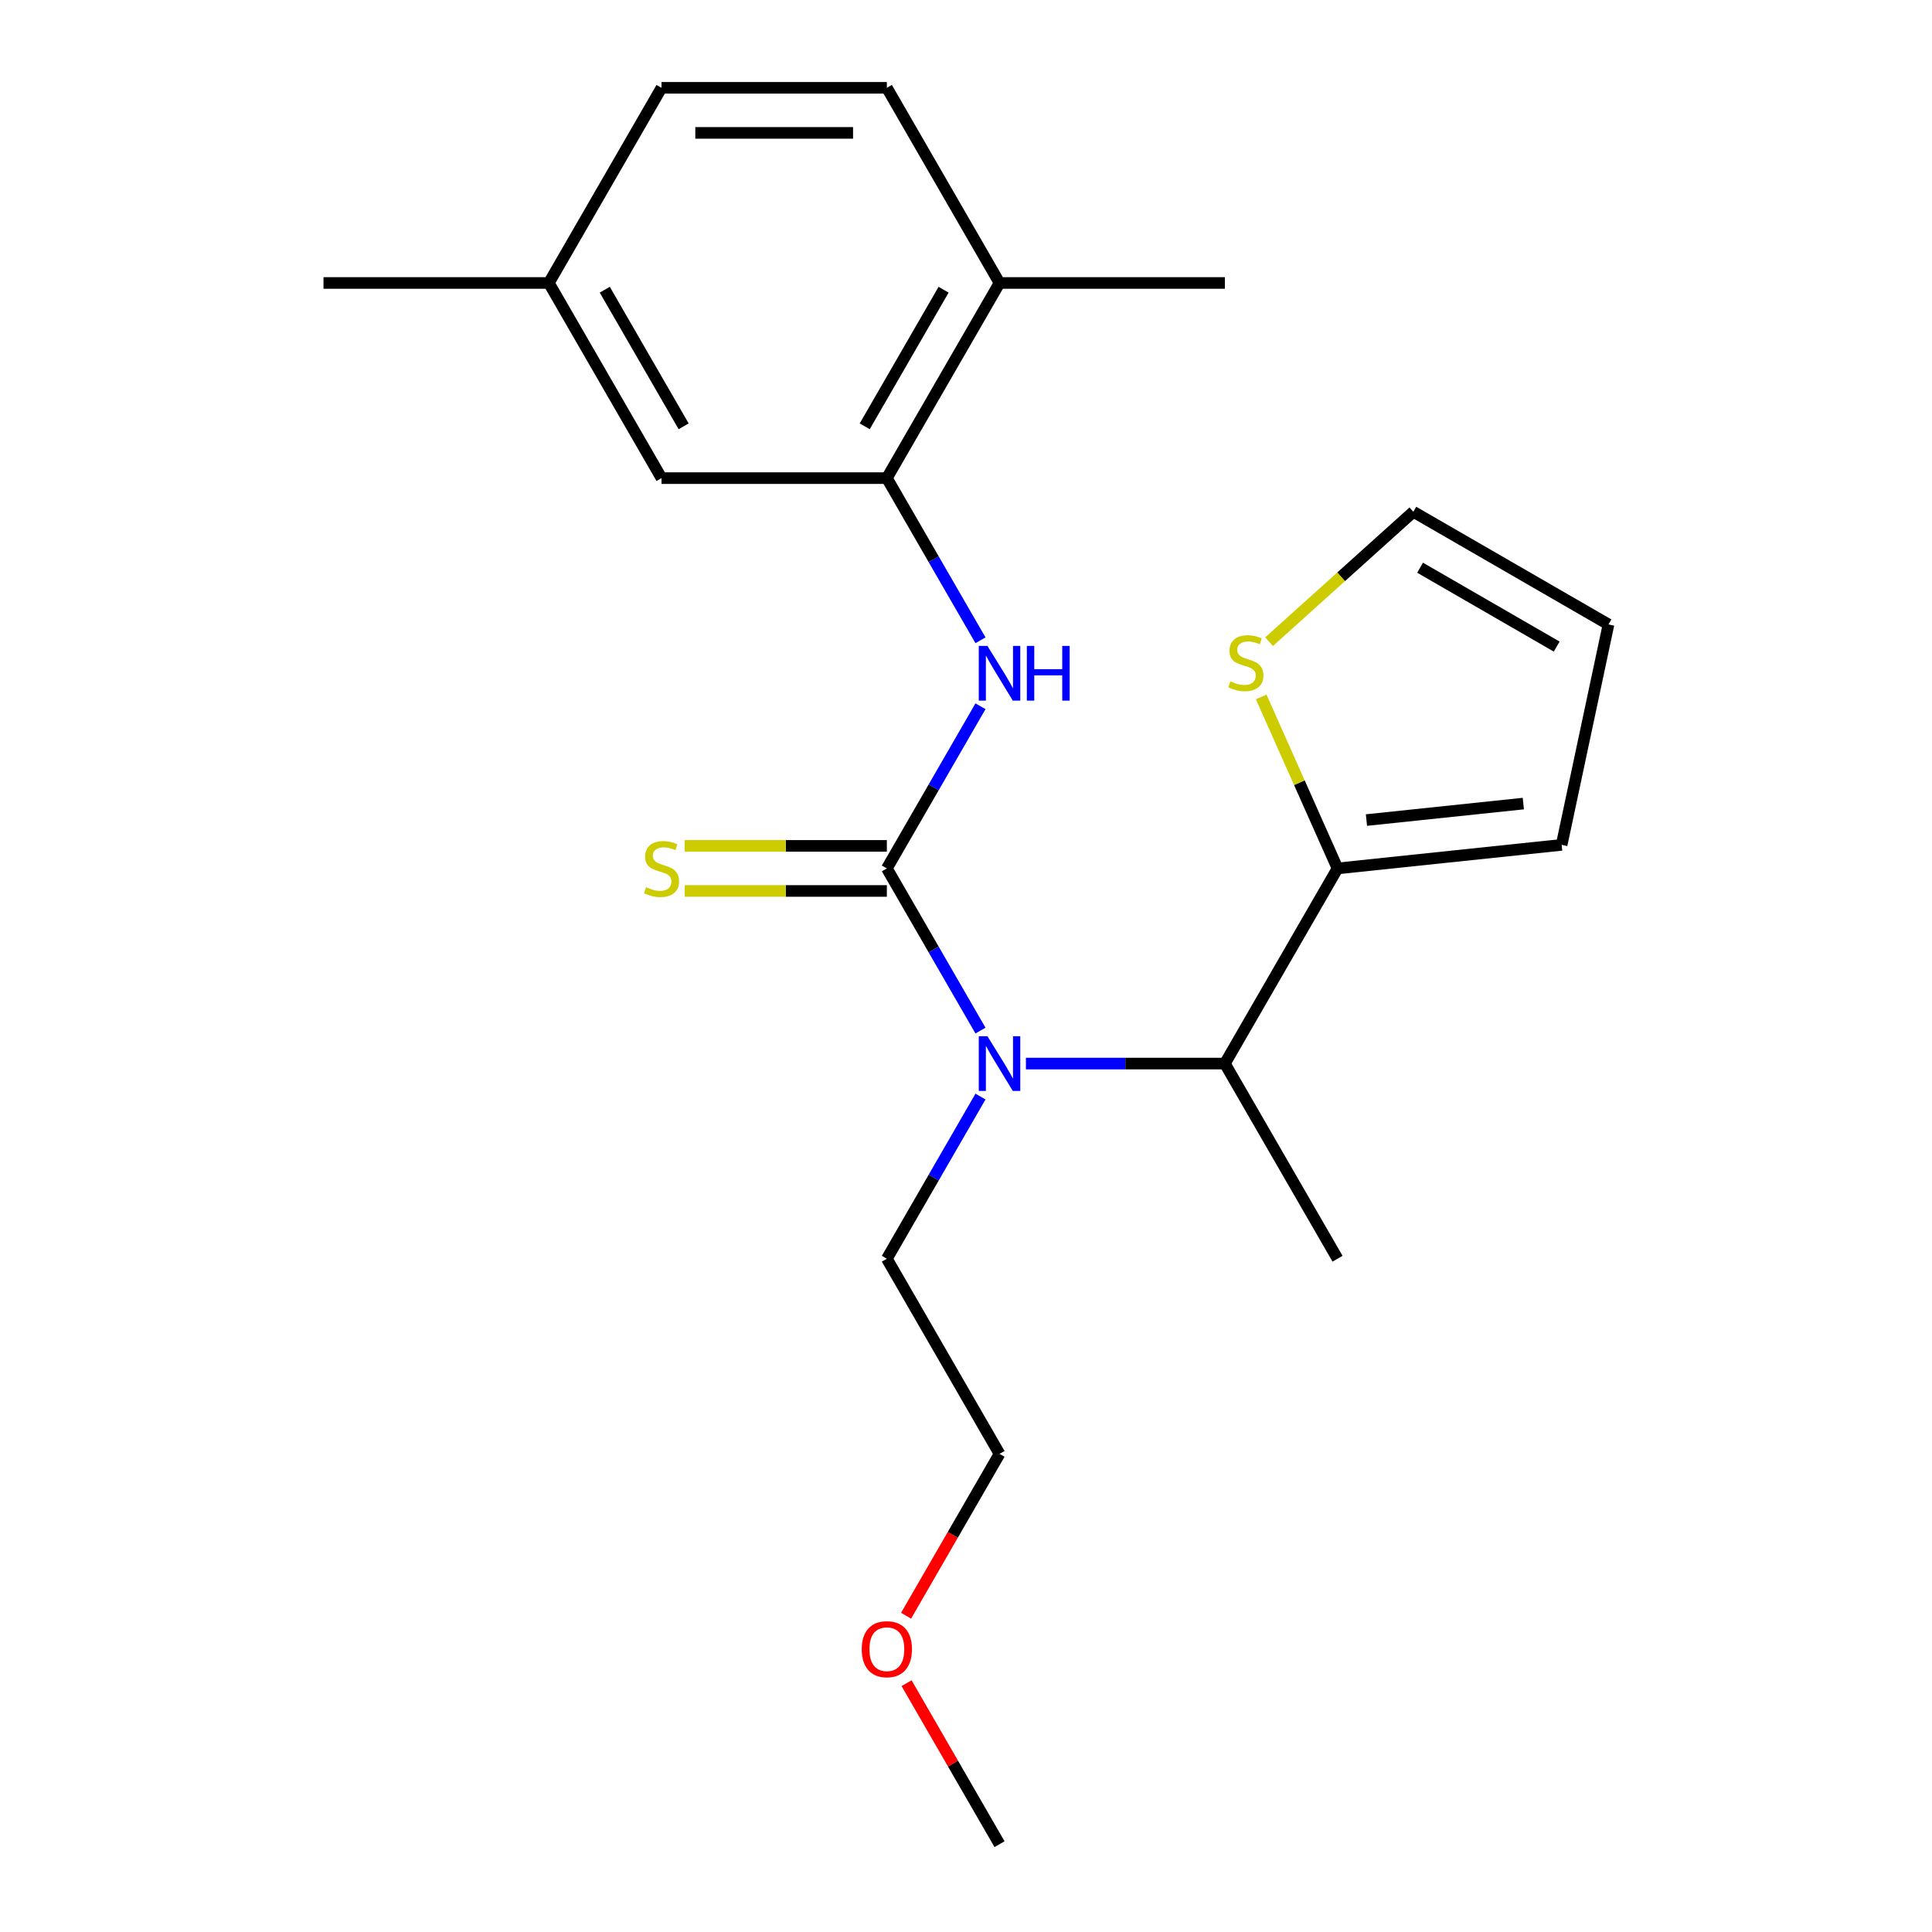 <?xml version='1.0' encoding='iso-8859-1'?>
<svg version='1.1' baseProfile='full'
              xmlns='http://www.w3.org/2000/svg'
                      xmlns:rdkit='http://www.rdkit.org/xml'
                      xmlns:xlink='http://www.w3.org/1999/xlink'
                  xml:space='preserve'
width='1000px' height='1000px' viewBox='0 0 1000 1000'>
<!-- END OF HEADER -->
<rect style='opacity:1.0;fill:#FFFFFF;stroke:none' width='1000' height='1000' x='0' y='0'> </rect>
<path class='bond-0' d='M 459.035,449.495 L 483.265,491.462' style='fill:none;fill-rule:evenodd;stroke:#000000;stroke-width:6px;stroke-linecap:butt;stroke-linejoin:miter;stroke-opacity:1' />
<path class='bond-0' d='M 483.265,491.462 L 507.495,533.429' style='fill:none;fill-rule:evenodd;stroke:#0000FF;stroke-width:6px;stroke-linecap:butt;stroke-linejoin:miter;stroke-opacity:1' />
<path class='bond-1' d='M 459.035,449.495 L 483.265,407.528' style='fill:none;fill-rule:evenodd;stroke:#000000;stroke-width:6px;stroke-linecap:butt;stroke-linejoin:miter;stroke-opacity:1' />
<path class='bond-1' d='M 483.265,407.528 L 507.495,365.561' style='fill:none;fill-rule:evenodd;stroke:#0000FF;stroke-width:6px;stroke-linecap:butt;stroke-linejoin:miter;stroke-opacity:1' />
<path class='bond-6' d='M 459.035,437.831 L 406.715,437.831' style='fill:none;fill-rule:evenodd;stroke:#000000;stroke-width:6px;stroke-linecap:butt;stroke-linejoin:miter;stroke-opacity:1' />
<path class='bond-6' d='M 406.715,437.831 L 354.395,437.831' style='fill:none;fill-rule:evenodd;stroke:#CCCC00;stroke-width:6px;stroke-linecap:butt;stroke-linejoin:miter;stroke-opacity:1' />
<path class='bond-6' d='M 459.035,461.159 L 406.715,461.159' style='fill:none;fill-rule:evenodd;stroke:#000000;stroke-width:6px;stroke-linecap:butt;stroke-linejoin:miter;stroke-opacity:1' />
<path class='bond-6' d='M 406.715,461.159 L 354.395,461.159' style='fill:none;fill-rule:evenodd;stroke:#CCCC00;stroke-width:6px;stroke-linecap:butt;stroke-linejoin:miter;stroke-opacity:1' />
<path class='bond-4' d='M 531.009,550.505 L 582.5,550.505' style='fill:none;fill-rule:evenodd;stroke:#0000FF;stroke-width:6px;stroke-linecap:butt;stroke-linejoin:miter;stroke-opacity:1' />
<path class='bond-4' d='M 582.5,550.505 L 633.99,550.505' style='fill:none;fill-rule:evenodd;stroke:#000000;stroke-width:6px;stroke-linecap:butt;stroke-linejoin:miter;stroke-opacity:1' />
<path class='bond-15' d='M 507.495,567.581 L 483.265,609.548' style='fill:none;fill-rule:evenodd;stroke:#0000FF;stroke-width:6px;stroke-linecap:butt;stroke-linejoin:miter;stroke-opacity:1' />
<path class='bond-15' d='M 483.265,609.548 L 459.035,651.515' style='fill:none;fill-rule:evenodd;stroke:#000000;stroke-width:6px;stroke-linecap:butt;stroke-linejoin:miter;stroke-opacity:1' />
<path class='bond-2' d='M 507.495,331.409 L 483.265,289.442' style='fill:none;fill-rule:evenodd;stroke:#0000FF;stroke-width:6px;stroke-linecap:butt;stroke-linejoin:miter;stroke-opacity:1' />
<path class='bond-2' d='M 483.265,289.442 L 459.035,247.475' style='fill:none;fill-rule:evenodd;stroke:#000000;stroke-width:6px;stroke-linecap:butt;stroke-linejoin:miter;stroke-opacity:1' />
<path class='bond-7' d='M 459.035,247.475 L 517.354,146.465' style='fill:none;fill-rule:evenodd;stroke:#000000;stroke-width:6px;stroke-linecap:butt;stroke-linejoin:miter;stroke-opacity:1' />
<path class='bond-7' d='M 447.581,220.66 L 488.404,149.953' style='fill:none;fill-rule:evenodd;stroke:#000000;stroke-width:6px;stroke-linecap:butt;stroke-linejoin:miter;stroke-opacity:1' />
<path class='bond-8' d='M 459.035,247.475 L 342.399,247.475' style='fill:none;fill-rule:evenodd;stroke:#000000;stroke-width:6px;stroke-linecap:butt;stroke-linejoin:miter;stroke-opacity:1' />
<path class='bond-3' d='M 692.308,449.495 L 633.99,550.505' style='fill:none;fill-rule:evenodd;stroke:#000000;stroke-width:6px;stroke-linecap:butt;stroke-linejoin:miter;stroke-opacity:1' />
<path class='bond-5' d='M 692.308,449.495 L 672.55,405.117' style='fill:none;fill-rule:evenodd;stroke:#000000;stroke-width:6px;stroke-linecap:butt;stroke-linejoin:miter;stroke-opacity:1' />
<path class='bond-5' d='M 672.55,405.117 L 652.791,360.738' style='fill:none;fill-rule:evenodd;stroke:#CCCC00;stroke-width:6px;stroke-linecap:butt;stroke-linejoin:miter;stroke-opacity:1' />
<path class='bond-9' d='M 692.308,449.495 L 808.306,437.303' style='fill:none;fill-rule:evenodd;stroke:#000000;stroke-width:6px;stroke-linecap:butt;stroke-linejoin:miter;stroke-opacity:1' />
<path class='bond-9' d='M 707.269,424.467 L 788.468,415.932' style='fill:none;fill-rule:evenodd;stroke:#000000;stroke-width:6px;stroke-linecap:butt;stroke-linejoin:miter;stroke-opacity:1' />
<path class='bond-16' d='M 633.99,550.505 L 692.308,651.515' style='fill:none;fill-rule:evenodd;stroke:#000000;stroke-width:6px;stroke-linecap:butt;stroke-linejoin:miter;stroke-opacity:1' />
<path class='bond-10' d='M 656.864,332.141 L 694.205,298.519' style='fill:none;fill-rule:evenodd;stroke:#CCCC00;stroke-width:6px;stroke-linecap:butt;stroke-linejoin:miter;stroke-opacity:1' />
<path class='bond-10' d='M 694.205,298.519 L 731.546,264.897' style='fill:none;fill-rule:evenodd;stroke:#000000;stroke-width:6px;stroke-linecap:butt;stroke-linejoin:miter;stroke-opacity:1' />
<path class='bond-12' d='M 517.354,146.465 L 459.035,45.455' style='fill:none;fill-rule:evenodd;stroke:#000000;stroke-width:6px;stroke-linecap:butt;stroke-linejoin:miter;stroke-opacity:1' />
<path class='bond-18' d='M 517.354,146.465 L 633.99,146.465' style='fill:none;fill-rule:evenodd;stroke:#000000;stroke-width:6px;stroke-linecap:butt;stroke-linejoin:miter;stroke-opacity:1' />
<path class='bond-13' d='M 342.399,247.475 L 284.081,146.465' style='fill:none;fill-rule:evenodd;stroke:#000000;stroke-width:6px;stroke-linecap:butt;stroke-linejoin:miter;stroke-opacity:1' />
<path class='bond-13' d='M 353.853,220.66 L 313.03,149.953' style='fill:none;fill-rule:evenodd;stroke:#000000;stroke-width:6px;stroke-linecap:butt;stroke-linejoin:miter;stroke-opacity:1' />
<path class='bond-11' d='M 808.306,437.303 L 832.556,323.215' style='fill:none;fill-rule:evenodd;stroke:#000000;stroke-width:6px;stroke-linecap:butt;stroke-linejoin:miter;stroke-opacity:1' />
<path class='bond-23' d='M 731.546,264.897 L 832.556,323.215' style='fill:none;fill-rule:evenodd;stroke:#000000;stroke-width:6px;stroke-linecap:butt;stroke-linejoin:miter;stroke-opacity:1' />
<path class='bond-23' d='M 735.033,293.847 L 805.741,334.67' style='fill:none;fill-rule:evenodd;stroke:#000000;stroke-width:6px;stroke-linecap:butt;stroke-linejoin:miter;stroke-opacity:1' />
<path class='bond-22' d='M 459.035,45.455 L 342.399,45.455' style='fill:none;fill-rule:evenodd;stroke:#000000;stroke-width:6px;stroke-linecap:butt;stroke-linejoin:miter;stroke-opacity:1' />
<path class='bond-22' d='M 441.54,68.782 L 359.894,68.782' style='fill:none;fill-rule:evenodd;stroke:#000000;stroke-width:6px;stroke-linecap:butt;stroke-linejoin:miter;stroke-opacity:1' />
<path class='bond-14' d='M 284.081,146.465 L 342.399,45.455' style='fill:none;fill-rule:evenodd;stroke:#000000;stroke-width:6px;stroke-linecap:butt;stroke-linejoin:miter;stroke-opacity:1' />
<path class='bond-20' d='M 284.081,146.465 L 167.444,146.465' style='fill:none;fill-rule:evenodd;stroke:#000000;stroke-width:6px;stroke-linecap:butt;stroke-linejoin:miter;stroke-opacity:1' />
<path class='bond-19' d='M 459.035,651.515 L 517.354,752.525' style='fill:none;fill-rule:evenodd;stroke:#000000;stroke-width:6px;stroke-linecap:butt;stroke-linejoin:miter;stroke-opacity:1' />
<path class='bond-17' d='M 468.986,836.299 L 493.17,794.412' style='fill:none;fill-rule:evenodd;stroke:#FF0000;stroke-width:6px;stroke-linecap:butt;stroke-linejoin:miter;stroke-opacity:1' />
<path class='bond-17' d='M 493.17,794.412 L 517.354,752.525' style='fill:none;fill-rule:evenodd;stroke:#000000;stroke-width:6px;stroke-linecap:butt;stroke-linejoin:miter;stroke-opacity:1' />
<path class='bond-21' d='M 469.241,871.211 L 493.297,912.878' style='fill:none;fill-rule:evenodd;stroke:#FF0000;stroke-width:6px;stroke-linecap:butt;stroke-linejoin:miter;stroke-opacity:1' />
<path class='bond-21' d='M 493.297,912.878 L 517.354,954.545' style='fill:none;fill-rule:evenodd;stroke:#000000;stroke-width:6px;stroke-linecap:butt;stroke-linejoin:miter;stroke-opacity:1' />
<path  class='atom-1' d='M 511.094 536.345
L 520.374 551.345
Q 521.294 552.825, 522.774 555.505
Q 524.254 558.185, 524.334 558.345
L 524.334 536.345
L 528.094 536.345
L 528.094 564.665
L 524.214 564.665
L 514.254 548.265
Q 513.094 546.345, 511.854 544.145
Q 510.654 541.945, 510.294 541.265
L 510.294 564.665
L 506.614 564.665
L 506.614 536.345
L 511.094 536.345
' fill='#0000FF'/>
<path  class='atom-2' d='M 511.094 334.325
L 520.374 349.325
Q 521.294 350.805, 522.774 353.485
Q 524.254 356.165, 524.334 356.325
L 524.334 334.325
L 528.094 334.325
L 528.094 362.645
L 524.214 362.645
L 514.254 346.245
Q 513.094 344.325, 511.854 342.125
Q 510.654 339.925, 510.294 339.245
L 510.294 362.645
L 506.614 362.645
L 506.614 334.325
L 511.094 334.325
' fill='#0000FF'/>
<path  class='atom-2' d='M 531.494 334.325
L 535.334 334.325
L 535.334 346.365
L 549.814 346.365
L 549.814 334.325
L 553.654 334.325
L 553.654 362.645
L 549.814 362.645
L 549.814 349.565
L 535.334 349.565
L 535.334 362.645
L 531.494 362.645
L 531.494 334.325
' fill='#0000FF'/>
<path  class='atom-6' d='M 636.868 352.662
Q 637.188 352.782, 638.508 353.342
Q 639.828 353.902, 641.268 354.262
Q 642.748 354.582, 644.188 354.582
Q 646.868 354.582, 648.428 353.302
Q 649.988 351.982, 649.988 349.702
Q 649.988 348.142, 649.188 347.182
Q 648.428 346.222, 647.228 345.702
Q 646.028 345.182, 644.028 344.582
Q 641.508 343.822, 639.988 343.102
Q 638.508 342.382, 637.428 340.862
Q 636.388 339.342, 636.388 336.782
Q 636.388 333.222, 638.788 331.022
Q 641.228 328.822, 646.028 328.822
Q 649.308 328.822, 653.028 330.382
L 652.108 333.462
Q 648.708 332.062, 646.148 332.062
Q 643.388 332.062, 641.868 333.222
Q 640.348 334.342, 640.388 336.302
Q 640.388 337.822, 641.148 338.742
Q 641.948 339.662, 643.068 340.182
Q 644.228 340.702, 646.148 341.302
Q 648.708 342.102, 650.228 342.902
Q 651.748 343.702, 652.828 345.342
Q 653.948 346.942, 653.948 349.702
Q 653.948 353.622, 651.308 355.742
Q 648.708 357.822, 644.348 357.822
Q 641.828 357.822, 639.908 357.262
Q 638.028 356.742, 635.788 355.822
L 636.868 352.662
' fill='#CCCC00'/>
<path  class='atom-7' d='M 334.399 459.215
Q 334.719 459.335, 336.039 459.895
Q 337.359 460.455, 338.799 460.815
Q 340.279 461.135, 341.719 461.135
Q 344.399 461.135, 345.959 459.855
Q 347.519 458.535, 347.519 456.255
Q 347.519 454.695, 346.719 453.735
Q 345.959 452.775, 344.759 452.255
Q 343.559 451.735, 341.559 451.135
Q 339.039 450.375, 337.519 449.655
Q 336.039 448.935, 334.959 447.415
Q 333.919 445.895, 333.919 443.335
Q 333.919 439.775, 336.319 437.575
Q 338.759 435.375, 343.559 435.375
Q 346.839 435.375, 350.559 436.935
L 349.639 440.015
Q 346.239 438.615, 343.679 438.615
Q 340.919 438.615, 339.399 439.775
Q 337.879 440.895, 337.919 442.855
Q 337.919 444.375, 338.679 445.295
Q 339.479 446.215, 340.599 446.735
Q 341.759 447.255, 343.679 447.855
Q 346.239 448.655, 347.759 449.455
Q 349.279 450.255, 350.359 451.895
Q 351.479 453.495, 351.479 456.255
Q 351.479 460.175, 348.839 462.295
Q 346.239 464.375, 341.879 464.375
Q 339.359 464.375, 337.439 463.815
Q 335.559 463.295, 333.319 462.375
L 334.399 459.215
' fill='#CCCC00'/>
<path  class='atom-18' d='M 446.035 853.615
Q 446.035 846.815, 449.395 843.015
Q 452.755 839.215, 459.035 839.215
Q 465.315 839.215, 468.675 843.015
Q 472.035 846.815, 472.035 853.615
Q 472.035 860.495, 468.635 864.415
Q 465.235 868.295, 459.035 868.295
Q 452.795 868.295, 449.395 864.415
Q 446.035 860.535, 446.035 853.615
M 459.035 865.095
Q 463.355 865.095, 465.675 862.215
Q 468.035 859.295, 468.035 853.615
Q 468.035 848.055, 465.675 845.255
Q 463.355 842.415, 459.035 842.415
Q 454.715 842.415, 452.355 845.215
Q 450.035 848.015, 450.035 853.615
Q 450.035 859.335, 452.355 862.215
Q 454.715 865.095, 459.035 865.095
' fill='#FF0000'/>
</svg>
